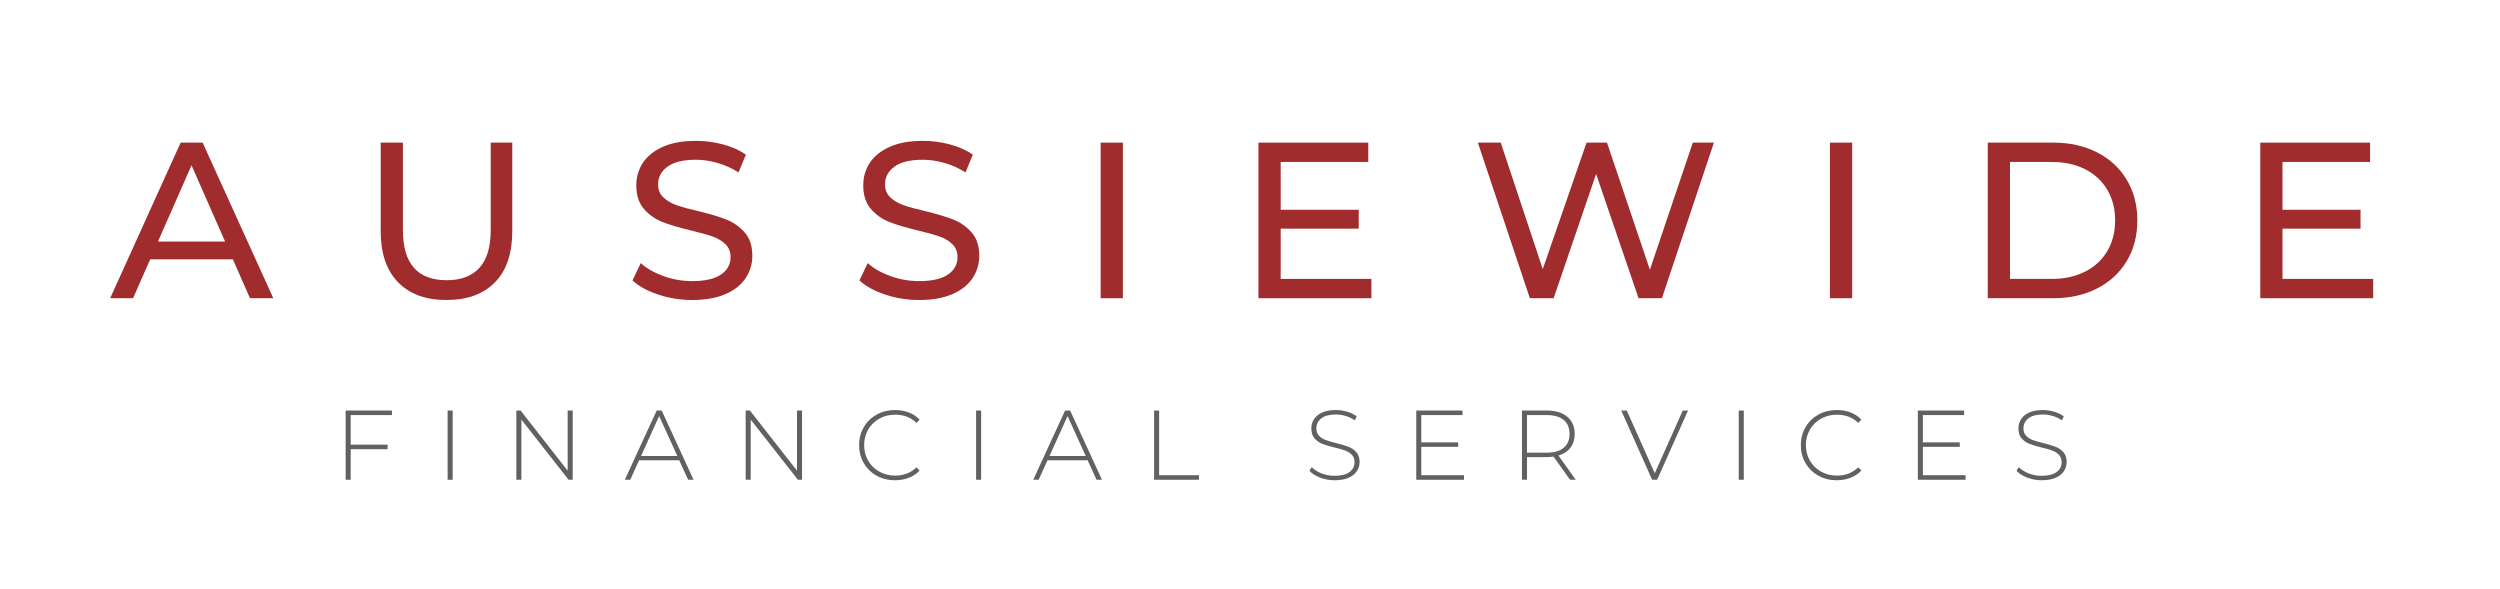 <?xml version="1.0" encoding="UTF-8" standalone="no"?> <!-- Generator: Gravit.io --> <svg xmlns="http://www.w3.org/2000/svg" xmlns:xlink="http://www.w3.org/1999/xlink" style="isolation:isolate" viewBox="-26 69 590 139" width="590pt" height="139pt"><rect x="-26" y="69" width="590" height="139" fill="#333333" stroke="none"/><defs><clipPath id="_clipPath_g69JBCpMDd1DLs2smdmn4t3nhpNvNXGf"><rect x="-26" y="69" width="590" height="139"></rect></clipPath></defs><g clip-path="url(#_clipPath_g69JBCpMDd1DLs2smdmn4t3nhpNvNXGf)"><rect x="-26" y="69" width="590" height="139" transform="matrix(1,0,0,1,0,0)" fill="rgb(255,255,255)"></rect><path d=" M 56.766 166.959 L 56.766 173.938 L 65.471 173.938 L 65.471 175.011 L 56.766 175.011 L 56.766 182.223 L 55.575 182.223 L 55.575 165.886 L 66.498 165.886 L 66.498 166.959 L 56.766 166.959 Z " fill="rgb(96,97,99)"></path><path d=" M 79.637 165.886 L 80.828 165.886 L 80.828 182.223 L 79.637 182.223 L 79.637 165.886 Z " fill="rgb(96,97,99)"></path><path d=" M 109.161 165.886 L 109.161 182.223 L 108.18 182.223 L 97.048 168.034 L 97.048 182.223 L 95.858 182.223 L 95.858 165.886 L 96.861 165.886 L 107.97 180.076 L 107.97 165.886 L 109.161 165.886 Z " fill="rgb(96,97,99)"></path><path d=" M 133.852 176.622 L 129.558 167.193 L 125.287 176.622 L 133.852 176.622 Z M 134.296 177.625 L 124.82 177.625 L 122.743 182.223 L 121.46 182.223 L 128.975 165.886 L 130.165 165.886 L 137.68 182.223 L 136.396 182.223 L 134.296 177.625 Z " fill="rgb(96,97,99)"></path><path d=" M 163.282 165.886 L 163.282 182.223 L 162.302 182.223 L 151.17 168.034 L 151.17 182.223 L 149.979 182.223 L 149.979 165.886 L 150.983 165.886 L 162.092 180.076 L 162.092 165.886 L 163.282 165.886 Z " fill="rgb(96,97,99)"></path><path d=" M 180.891 181.266 C 179.607 180.551 178.595 179.563 177.857 178.302 C 177.117 177.042 176.748 175.626 176.748 174.054 C 176.748 172.483 177.117 171.067 177.857 169.807 C 178.595 168.546 179.607 167.559 180.891 166.843 C 182.174 166.127 183.617 165.769 185.22 165.769 C 186.402 165.769 187.491 165.96 188.487 166.341 C 189.483 166.723 190.331 167.287 191.031 168.034 L 190.284 168.803 C 188.978 167.512 187.305 166.867 185.267 166.867 C 183.897 166.867 182.653 167.178 181.532 167.8 C 180.412 168.422 179.533 169.282 178.895 170.378 C 178.257 171.476 177.939 172.701 177.939 174.054 C 177.939 175.409 178.257 176.633 178.895 177.731 C 179.533 178.828 180.412 179.687 181.532 180.309 C 182.653 180.932 183.897 181.243 185.267 181.243 C 187.289 181.243 188.962 180.589 190.284 179.283 L 191.031 180.052 C 190.331 180.799 189.479 181.368 188.476 181.756 C 187.472 182.145 186.387 182.339 185.22 182.339 C 183.617 182.339 182.174 181.982 180.891 181.266 Z " fill="rgb(96,97,99)"></path><path d=" M 204.357 165.886 L 205.547 165.886 L 205.547 182.223 L 204.357 182.223 L 204.357 165.886 Z " fill="rgb(96,97,99)"></path><path d=" M 230.239 176.622 L 225.945 167.193 L 221.674 176.622 L 230.239 176.622 Z M 230.683 177.625 L 221.208 177.625 L 219.13 182.223 L 217.847 182.223 L 225.362 165.886 L 226.552 165.886 L 234.067 182.223 L 232.783 182.223 L 230.683 177.625 Z " fill="rgb(96,97,99)"></path><path d=" M 246.366 165.886 L 247.556 165.886 L 247.556 181.15 L 256.962 181.15 L 256.962 182.223 L 246.366 182.223 L 246.366 165.886 Z " fill="rgb(96,97,99)"></path><path d=" M 285.563 181.721 C 284.481 181.309 283.637 180.776 283.031 180.123 L 283.567 179.236 C 284.143 179.842 284.918 180.336 285.889 180.718 C 286.862 181.099 287.885 181.29 288.959 181.29 C 290.514 181.29 291.689 180.995 292.483 180.403 C 293.276 179.812 293.673 179.042 293.673 178.092 C 293.673 177.361 293.463 176.778 293.043 176.342 C 292.623 175.907 292.101 175.572 291.479 175.338 C 290.857 175.105 290.016 174.864 288.959 174.615 C 287.76 174.32 286.799 174.032 286.077 173.751 C 285.353 173.471 284.738 173.04 284.233 172.456 C 283.727 171.873 283.474 171.09 283.474 170.111 C 283.474 169.317 283.684 168.589 284.104 167.928 C 284.524 167.267 285.167 166.742 286.03 166.353 C 286.893 165.964 287.97 165.769 289.262 165.769 C 290.165 165.769 291.051 165.902 291.922 166.167 C 292.794 166.431 293.548 166.789 294.186 167.24 L 293.743 168.197 C 293.089 167.746 292.37 167.403 291.585 167.169 C 290.798 166.936 290.024 166.82 289.262 166.82 C 287.753 166.82 286.609 167.124 285.832 167.73 C 285.053 168.336 284.665 169.123 284.665 170.087 C 284.665 170.819 284.875 171.402 285.295 171.837 C 285.714 172.273 286.236 172.608 286.858 172.841 C 287.48 173.075 288.329 173.324 289.402 173.588 C 290.6 173.883 291.557 174.171 292.273 174.452 C 292.988 174.732 293.599 175.156 294.105 175.723 C 294.61 176.292 294.863 177.058 294.863 178.022 C 294.863 178.816 294.649 179.54 294.221 180.193 C 293.794 180.846 293.136 181.368 292.25 181.756 C 291.363 182.145 290.273 182.339 288.982 182.339 C 287.784 182.339 286.644 182.134 285.563 181.721 Z " fill="rgb(96,97,99)"></path><path d=" M 319.509 181.15 L 319.509 182.223 L 308.237 182.223 L 308.237 165.886 L 319.159 165.886 L 319.159 166.959 L 309.426 166.959 L 309.426 173.401 L 318.132 173.401 L 318.132 174.452 L 309.426 174.452 L 309.426 181.15 L 319.509 181.15 Z " fill="rgb(96,97,99)"></path><path d=" M 339.043 175.829 C 340.785 175.829 342.116 175.443 343.034 174.673 C 343.952 173.903 344.411 172.81 344.411 171.394 C 344.411 169.978 343.952 168.885 343.034 168.115 C 342.116 167.345 340.785 166.959 339.043 166.959 L 334.375 166.959 L 334.375 175.829 L 339.043 175.829 Z M 344.527 182.223 L 340.629 176.762 C 340.054 176.84 339.525 176.878 339.043 176.878 L 334.375 176.878 L 334.375 182.223 L 333.185 182.223 L 333.185 165.886 L 339.043 165.886 C 341.096 165.886 342.707 166.373 343.874 167.345 C 345.041 168.318 345.625 169.667 345.625 171.394 C 345.625 172.686 345.294 173.771 344.632 174.65 C 343.971 175.529 343.026 176.148 341.796 176.505 L 345.88 182.223 L 344.527 182.223 Z " fill="rgb(96,97,99)"></path><path d=" M 372.37 165.886 L 365.088 182.223 L 363.898 182.223 L 356.616 165.886 L 357.923 165.886 L 364.528 180.683 L 371.132 165.886 L 372.37 165.886 Z " fill="rgb(96,97,99)"></path><path d=" M 384.343 165.886 L 385.533 165.886 L 385.533 182.223 L 384.343 182.223 L 384.343 165.886 Z " fill="rgb(96,97,99)"></path><path d=" M 403.141 181.266 C 401.858 180.551 400.846 179.563 400.108 178.302 C 399.369 177.042 398.999 175.626 398.999 174.054 C 398.999 172.483 399.369 171.067 400.108 169.807 C 400.846 168.546 401.858 167.559 403.141 166.843 C 404.425 166.127 405.868 165.769 407.471 165.769 C 408.653 165.769 409.743 165.96 410.738 166.341 C 411.734 166.723 412.582 167.287 413.282 168.034 L 412.536 168.803 C 411.228 167.512 409.555 166.867 407.517 166.867 C 406.148 166.867 404.904 167.178 403.784 167.8 C 402.664 168.422 401.784 169.282 401.146 170.378 C 400.508 171.476 400.189 172.701 400.189 174.054 C 400.189 175.409 400.508 176.633 401.146 177.731 C 401.784 178.828 402.664 179.687 403.784 180.309 C 404.904 180.932 406.148 181.243 407.517 181.243 C 409.54 181.243 411.212 180.589 412.536 179.283 L 413.282 180.052 C 412.582 180.799 411.73 181.368 410.726 181.756 C 409.723 182.145 408.638 182.339 407.471 182.339 C 405.868 182.339 404.425 181.982 403.141 181.266 Z " fill="rgb(96,97,99)"></path><path d=" M 437.881 181.15 L 437.881 182.223 L 426.609 182.223 L 426.609 165.886 L 437.531 165.886 L 437.531 166.959 L 427.798 166.959 L 427.798 173.401 L 436.504 173.401 L 436.504 174.452 L 427.798 174.452 L 427.798 181.15 L 437.881 181.15 Z " fill="rgb(96,97,99)"></path><path d=" M 452.432 181.721 C 451.35 181.309 450.506 180.776 449.9 180.123 L 450.436 179.236 C 451.012 179.842 451.787 180.336 452.758 180.718 C 453.731 181.099 454.754 181.29 455.828 181.29 C 457.383 181.29 458.558 180.995 459.352 180.403 C 460.145 179.812 460.543 179.042 460.543 178.092 C 460.543 177.361 460.333 176.778 459.912 176.342 C 459.492 175.907 458.97 175.572 458.348 175.338 C 457.726 175.105 456.885 174.864 455.828 174.615 C 454.629 174.32 453.669 174.032 452.946 173.751 C 452.222 173.471 451.607 173.04 451.102 172.456 C 450.596 171.873 450.343 171.09 450.343 170.111 C 450.343 169.317 450.553 168.589 450.973 167.928 C 451.393 167.267 452.036 166.742 452.899 166.353 C 453.762 165.964 454.839 165.769 456.131 165.769 C 457.034 165.769 457.921 165.902 458.792 166.167 C 459.663 166.431 460.418 166.789 461.055 167.24 L 460.612 168.197 C 459.959 167.746 459.239 167.403 458.454 167.169 C 457.668 166.936 456.893 166.82 456.131 166.82 C 454.622 166.82 453.478 167.124 452.701 167.73 C 451.922 168.336 451.534 169.123 451.534 170.087 C 451.534 170.819 451.744 171.402 452.164 171.837 C 452.584 172.273 453.105 172.608 453.727 172.841 C 454.349 173.075 455.198 173.324 456.271 173.588 C 457.469 173.883 458.426 174.171 459.142 174.452 C 459.857 174.732 460.468 175.156 460.974 175.723 C 461.479 176.292 461.732 177.058 461.732 178.022 C 461.732 178.816 461.518 179.54 461.09 180.193 C 460.663 180.846 460.005 181.368 459.119 181.756 C 458.232 182.145 457.142 182.339 455.851 182.339 C 454.653 182.339 453.513 182.134 452.432 181.721 Z " fill="rgb(96,97,99)"></path><path d=" M 27.121 126.003 L 19.2 108.01 L 11.278 126.003 L 27.121 126.003 Z M 28.957 130.2 L 9.442 130.2 L 5.403 139.38 L 0 139.38 L 16.629 102.66 L 21.822 102.66 L 38.504 139.38 L 32.996 139.38 L 28.957 130.2 Z " fill="rgb(160,44,45)"></path><path d=" M 67.933 135.603 C 65.205 132.806 63.841 128.784 63.841 123.538 L 63.841 102.66 L 69.087 102.66 L 69.087 123.329 C 69.087 131.197 72.531 135.131 79.422 135.131 C 82.779 135.131 85.349 134.161 87.133 132.22 C 88.917 130.279 89.808 127.315 89.808 123.329 L 89.808 102.66 L 94.897 102.66 L 94.897 123.538 C 94.897 128.819 93.533 132.849 90.805 135.629 C 88.077 138.41 84.265 139.8 79.369 139.8 C 74.472 139.8 70.661 138.402 67.933 135.603 Z " fill="rgb(160,44,45)"></path><path d=" M 129.334 138.515 C 126.764 137.659 124.744 136.547 123.275 135.184 L 125.216 131.092 C 126.615 132.351 128.407 133.374 130.593 134.161 C 132.778 134.948 135.026 135.341 137.334 135.341 C 140.377 135.341 142.65 134.826 144.154 133.793 C 145.657 132.762 146.409 131.389 146.409 129.675 C 146.409 128.417 145.998 127.394 145.177 126.607 C 144.355 125.82 143.34 125.216 142.134 124.797 C 140.927 124.377 139.223 123.905 137.02 123.38 C 134.256 122.716 132.027 122.052 130.331 121.387 C 128.634 120.723 127.184 119.701 125.977 118.319 C 124.771 116.937 124.167 115.075 124.167 112.732 C 124.167 110.774 124.683 109.007 125.715 107.433 C 126.746 105.86 128.311 104.601 130.41 103.657 C 132.508 102.712 135.113 102.24 138.226 102.24 C 140.394 102.24 142.527 102.52 144.626 103.08 C 146.724 103.639 148.525 104.443 150.029 105.493 L 148.298 109.689 C 146.758 108.71 145.115 107.967 143.367 107.459 C 141.618 106.953 139.904 106.699 138.226 106.699 C 135.253 106.699 133.024 107.242 131.538 108.325 C 130.051 109.41 129.308 110.809 129.308 112.522 C 129.308 113.781 129.728 114.804 130.567 115.59 C 131.406 116.377 132.446 116.99 133.689 117.426 C 134.929 117.865 136.617 118.328 138.751 118.817 C 141.513 119.482 143.734 120.146 145.413 120.81 C 147.091 121.475 148.534 122.489 149.74 123.853 C 150.947 125.216 151.55 127.052 151.55 129.361 C 151.55 131.285 151.026 133.042 149.977 134.633 C 148.927 136.225 147.336 137.484 145.203 138.41 C 143.069 139.337 140.446 139.8 137.334 139.8 C 134.571 139.8 131.905 139.373 129.334 138.515 Z " fill="rgb(160,44,45)"></path><path d=" M 182.893 138.515 C 180.323 137.659 178.303 136.547 176.835 135.184 L 178.775 131.092 C 180.174 132.351 181.966 133.374 184.152 134.161 C 186.337 134.948 188.585 135.341 190.893 135.341 C 193.936 135.341 196.209 134.826 197.713 133.793 C 199.216 132.762 199.968 131.389 199.968 129.675 C 199.968 128.417 199.557 127.394 198.736 126.607 C 197.914 125.82 196.9 125.216 195.693 124.797 C 194.486 124.377 192.782 123.905 190.579 123.38 C 187.816 122.716 185.586 122.052 183.89 121.387 C 182.193 120.723 180.743 119.701 179.536 118.319 C 178.33 116.937 177.726 115.075 177.726 112.732 C 177.726 110.774 178.242 109.007 179.274 107.433 C 180.305 105.86 181.87 104.601 183.969 103.657 C 186.067 102.712 188.672 102.24 191.785 102.24 C 193.953 102.24 196.087 102.52 198.185 103.08 C 200.283 103.639 202.084 104.443 203.588 105.493 L 201.857 109.689 C 200.317 108.71 198.674 107.967 196.926 107.459 C 195.177 106.953 193.463 106.699 191.785 106.699 C 188.812 106.699 186.583 107.242 185.097 108.325 C 183.61 109.41 182.867 110.809 182.867 112.522 C 182.867 113.781 183.287 114.804 184.126 115.59 C 184.965 116.377 186.005 116.99 187.248 117.426 C 188.488 117.865 190.176 118.328 192.31 118.817 C 195.072 119.482 197.293 120.146 198.972 120.81 C 200.65 121.475 202.093 122.489 203.299 123.853 C 204.506 125.216 205.109 127.052 205.109 129.361 C 205.109 131.285 204.585 133.042 203.536 134.633 C 202.486 136.225 200.895 137.484 198.762 138.41 C 196.629 139.337 194.005 139.8 190.893 139.8 C 188.13 139.8 185.464 139.373 182.893 138.515 Z " fill="rgb(160,44,45)"></path><path d=" M 233.751 102.66 L 238.997 102.66 L 238.997 139.38 L 233.751 139.38 L 233.751 102.66 Z " fill="rgb(160,44,45)"></path><path d=" M 297.646 134.817 L 297.646 139.38 L 270.995 139.38 L 270.995 102.66 L 296.912 102.66 L 296.912 107.223 L 276.241 107.223 L 276.241 118.502 L 294.656 118.502 L 294.656 122.961 L 276.241 122.961 L 276.241 134.817 L 297.646 134.817 Z " fill="rgb(160,44,45)"></path><path d=" M 378.484 102.66 L 366.209 139.38 L 360.7 139.38 L 350.68 110.056 L 340.661 139.38 L 335.048 139.38 L 322.773 102.66 L 328.176 102.66 L 338.09 132.508 L 348.425 102.66 L 353.252 102.66 L 363.376 132.666 L 373.5 102.66 L 378.484 102.66 Z " fill="rgb(160,44,45)"></path><path d=" M 405.866 102.66 L 411.112 102.66 L 411.112 139.38 L 405.866 139.38 L 405.866 102.66 Z " fill="rgb(160,44,45)"></path><path d=" M 458.272 134.817 C 461.244 134.817 463.858 134.24 466.114 133.085 C 468.37 131.931 470.109 130.314 471.334 128.233 C 472.557 126.153 473.17 123.748 473.17 121.02 C 473.17 118.292 472.557 115.888 471.334 113.807 C 470.109 111.727 468.37 110.109 466.114 108.955 C 463.858 107.8 461.244 107.223 458.272 107.223 L 448.357 107.223 L 448.357 134.817 L 458.272 134.817 Z M 443.111 102.66 L 458.587 102.66 C 462.468 102.66 465.913 103.429 468.921 104.968 C 471.928 106.507 474.262 108.667 475.923 111.447 C 477.585 114.227 478.416 117.418 478.416 121.02 C 478.416 124.623 477.585 127.813 475.923 130.593 C 474.262 133.374 471.928 135.534 468.921 137.072 C 465.913 138.612 462.468 139.38 458.587 139.38 L 443.111 139.38 L 443.111 102.66 Z " fill="rgb(160,44,45)"></path><path d=" M 534.074 134.817 L 534.074 139.38 L 507.424 139.38 L 507.424 102.66 L 533.339 102.66 L 533.339 107.223 L 512.67 107.223 L 512.67 118.502 L 531.084 118.502 L 531.084 122.961 L 512.67 122.961 L 512.67 134.817 L 534.074 134.817 Z " fill="rgb(160,44,45)"></path></g></svg> 